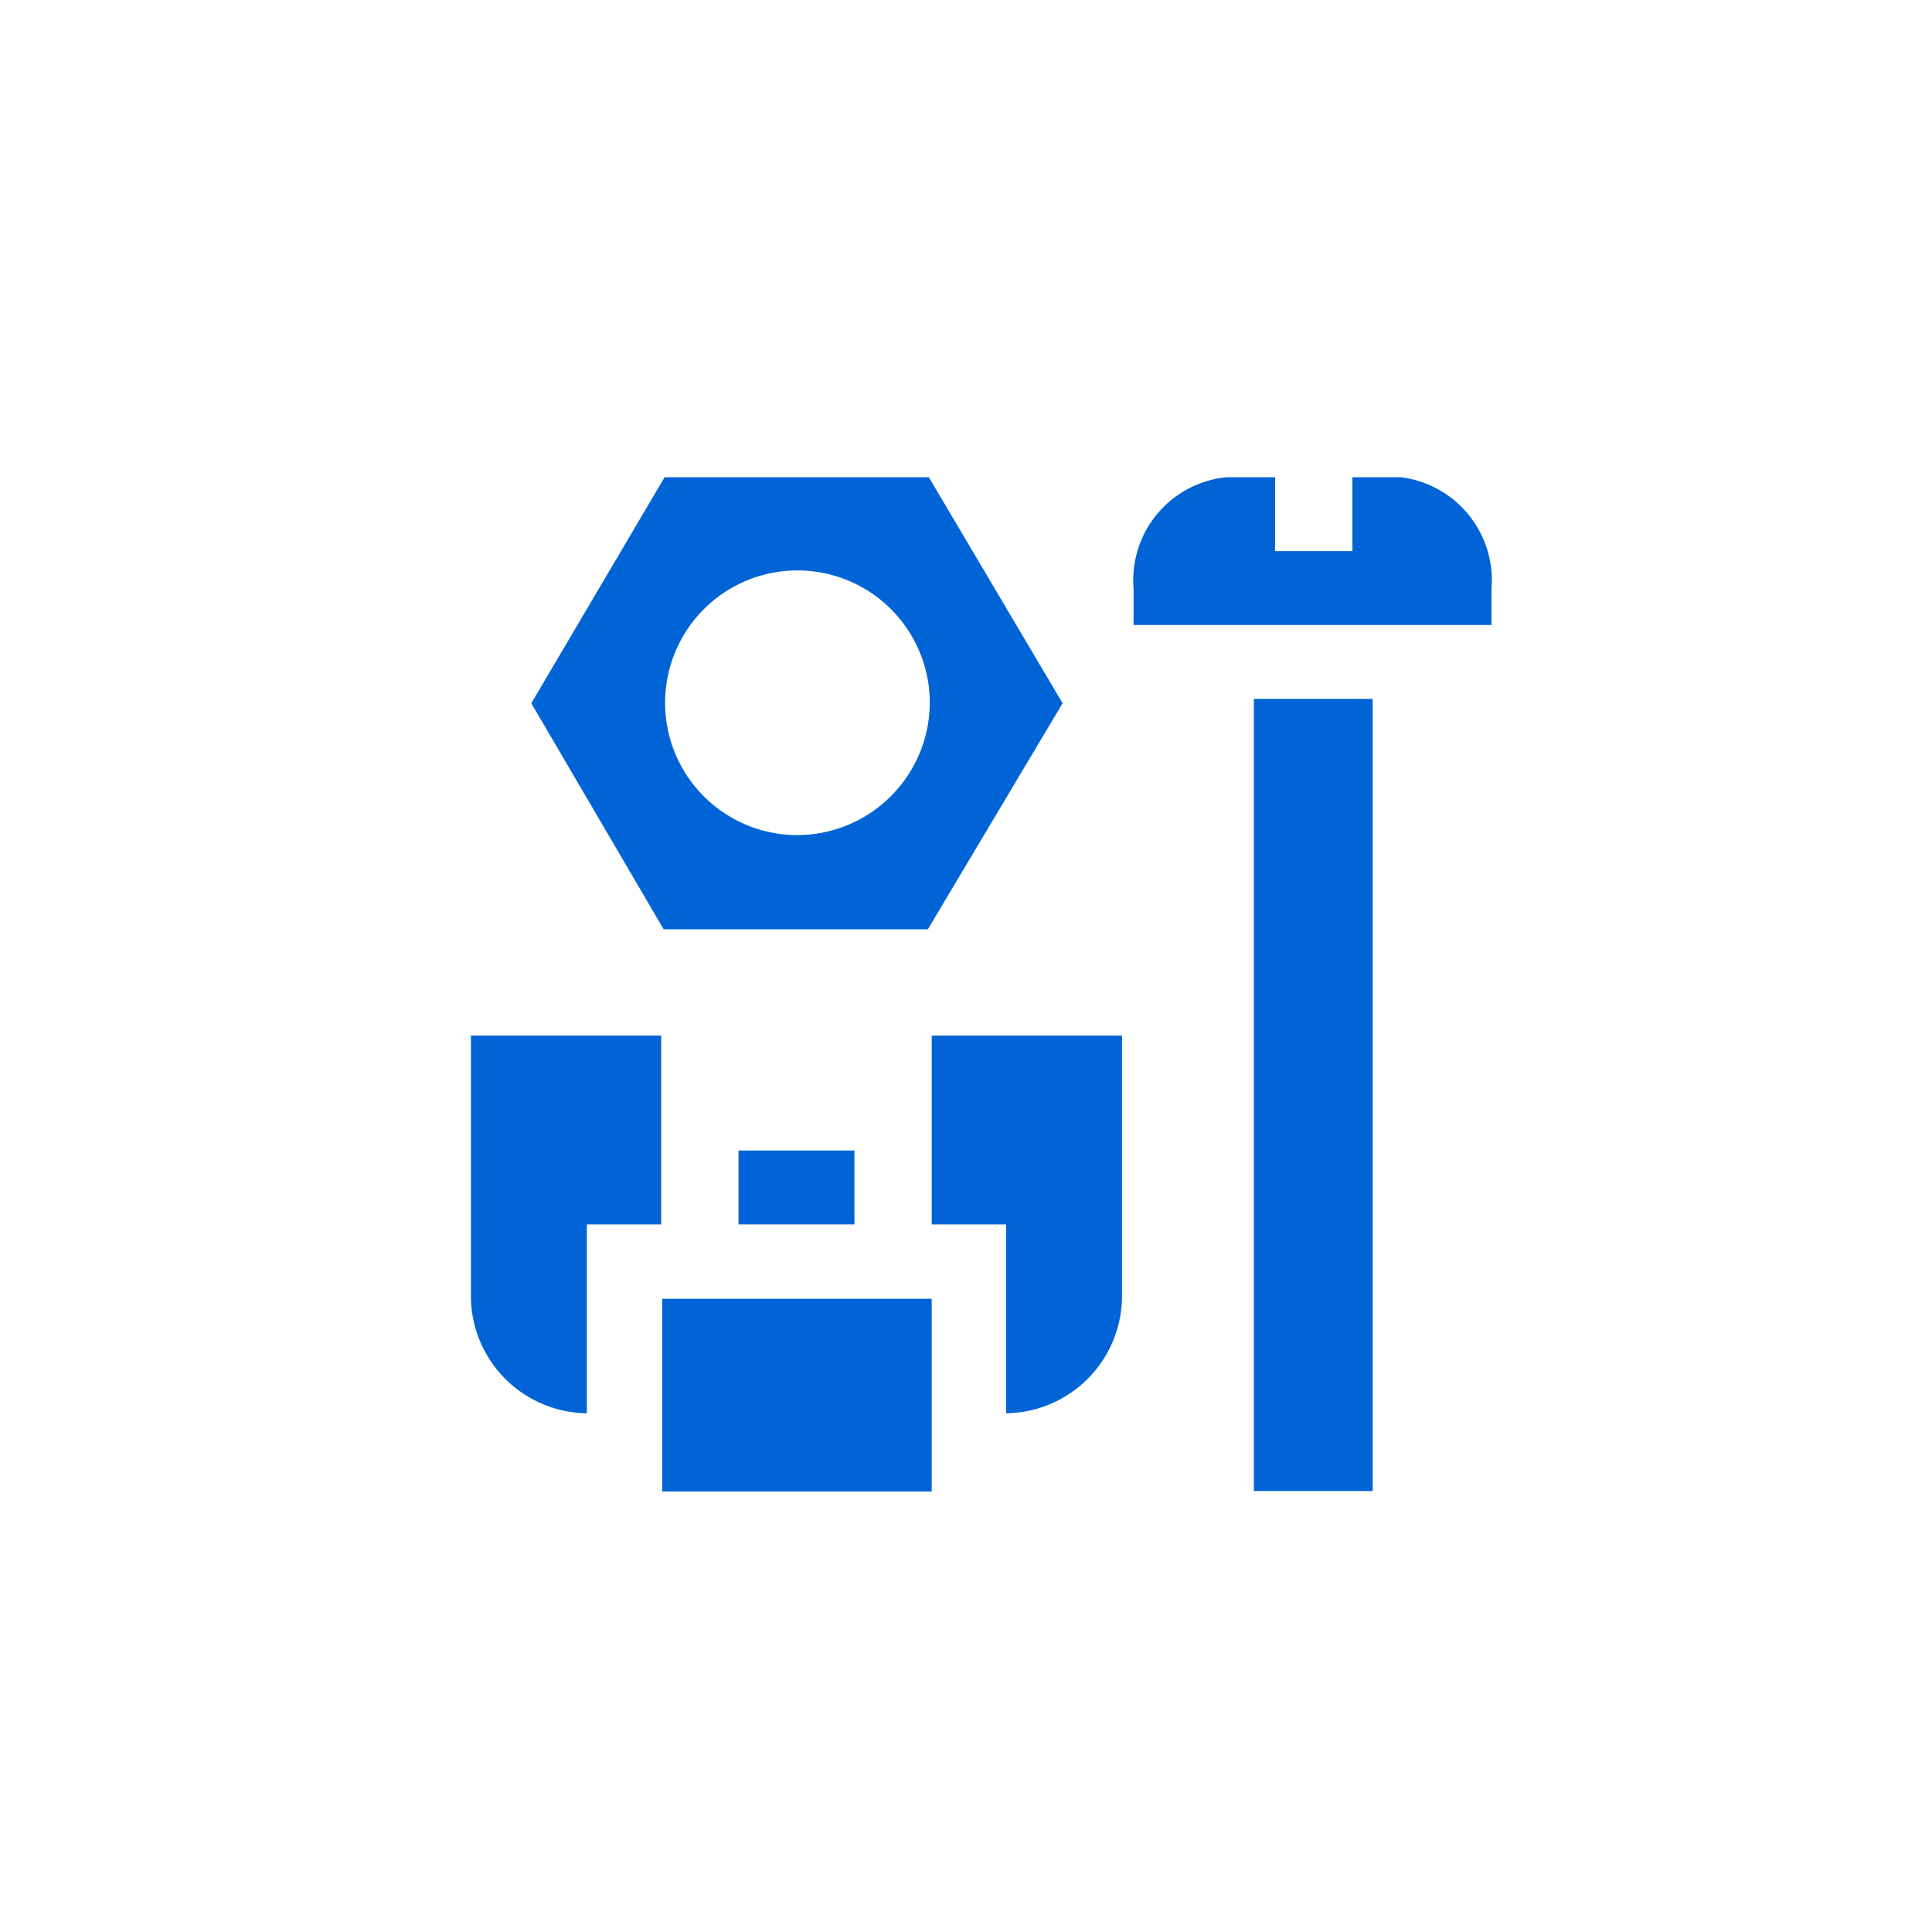 <svg id="Слой_1" data-name="Слой 1" xmlns="http://www.w3.org/2000/svg" viewBox="0 0 40 40"><defs><style>.cls-1{fill:#0064d7;}</style></defs><title>icon_sanstar_расходные материалы</title><path class="cls-1" d="M19.23,9.88H13.76L11,14.56l2.74,4.68h5.47L22,14.56Zm-2.75,7.41a2.74,2.74,0,1,1,2.77-2.73A2.75,2.75,0,0,1,16.48,17.29Z"/><rect class="cls-1" x="25.96" y="14.47" width="2.46" height="16.4"/><path class="cls-1" d="M29,9.88h-1v1.53H26.4V9.88h-1a2.14,2.14,0,0,0-1.93,2.31v.75h7.41v-.75A2.15,2.15,0,0,0,29,9.88Z"/><rect class="cls-1" x="15.29" y="23.82" width="2.4" height="1.53"/><polygon class="cls-1" points="19.29 26.89 13.71 26.89 13.71 30.88 19.29 30.88 19.29 29.27 19.29 29.27 19.29 26.89 19.29 26.89 19.29 26.89"/><path class="cls-1" d="M22.05,21.44H19.29v3.91h1.54v.77h0v3.14a2.43,2.43,0,0,0,2.4-2.43V21.44Z"/><rect class="cls-1" x="13.69" y="26.89" height="2.38"/><path class="cls-1" d="M10.93,21.44H9.75v5.39a2.43,2.43,0,0,0,2.4,2.43V26.12h0v-.77h1.54V21.44H10.93Z"/></svg>